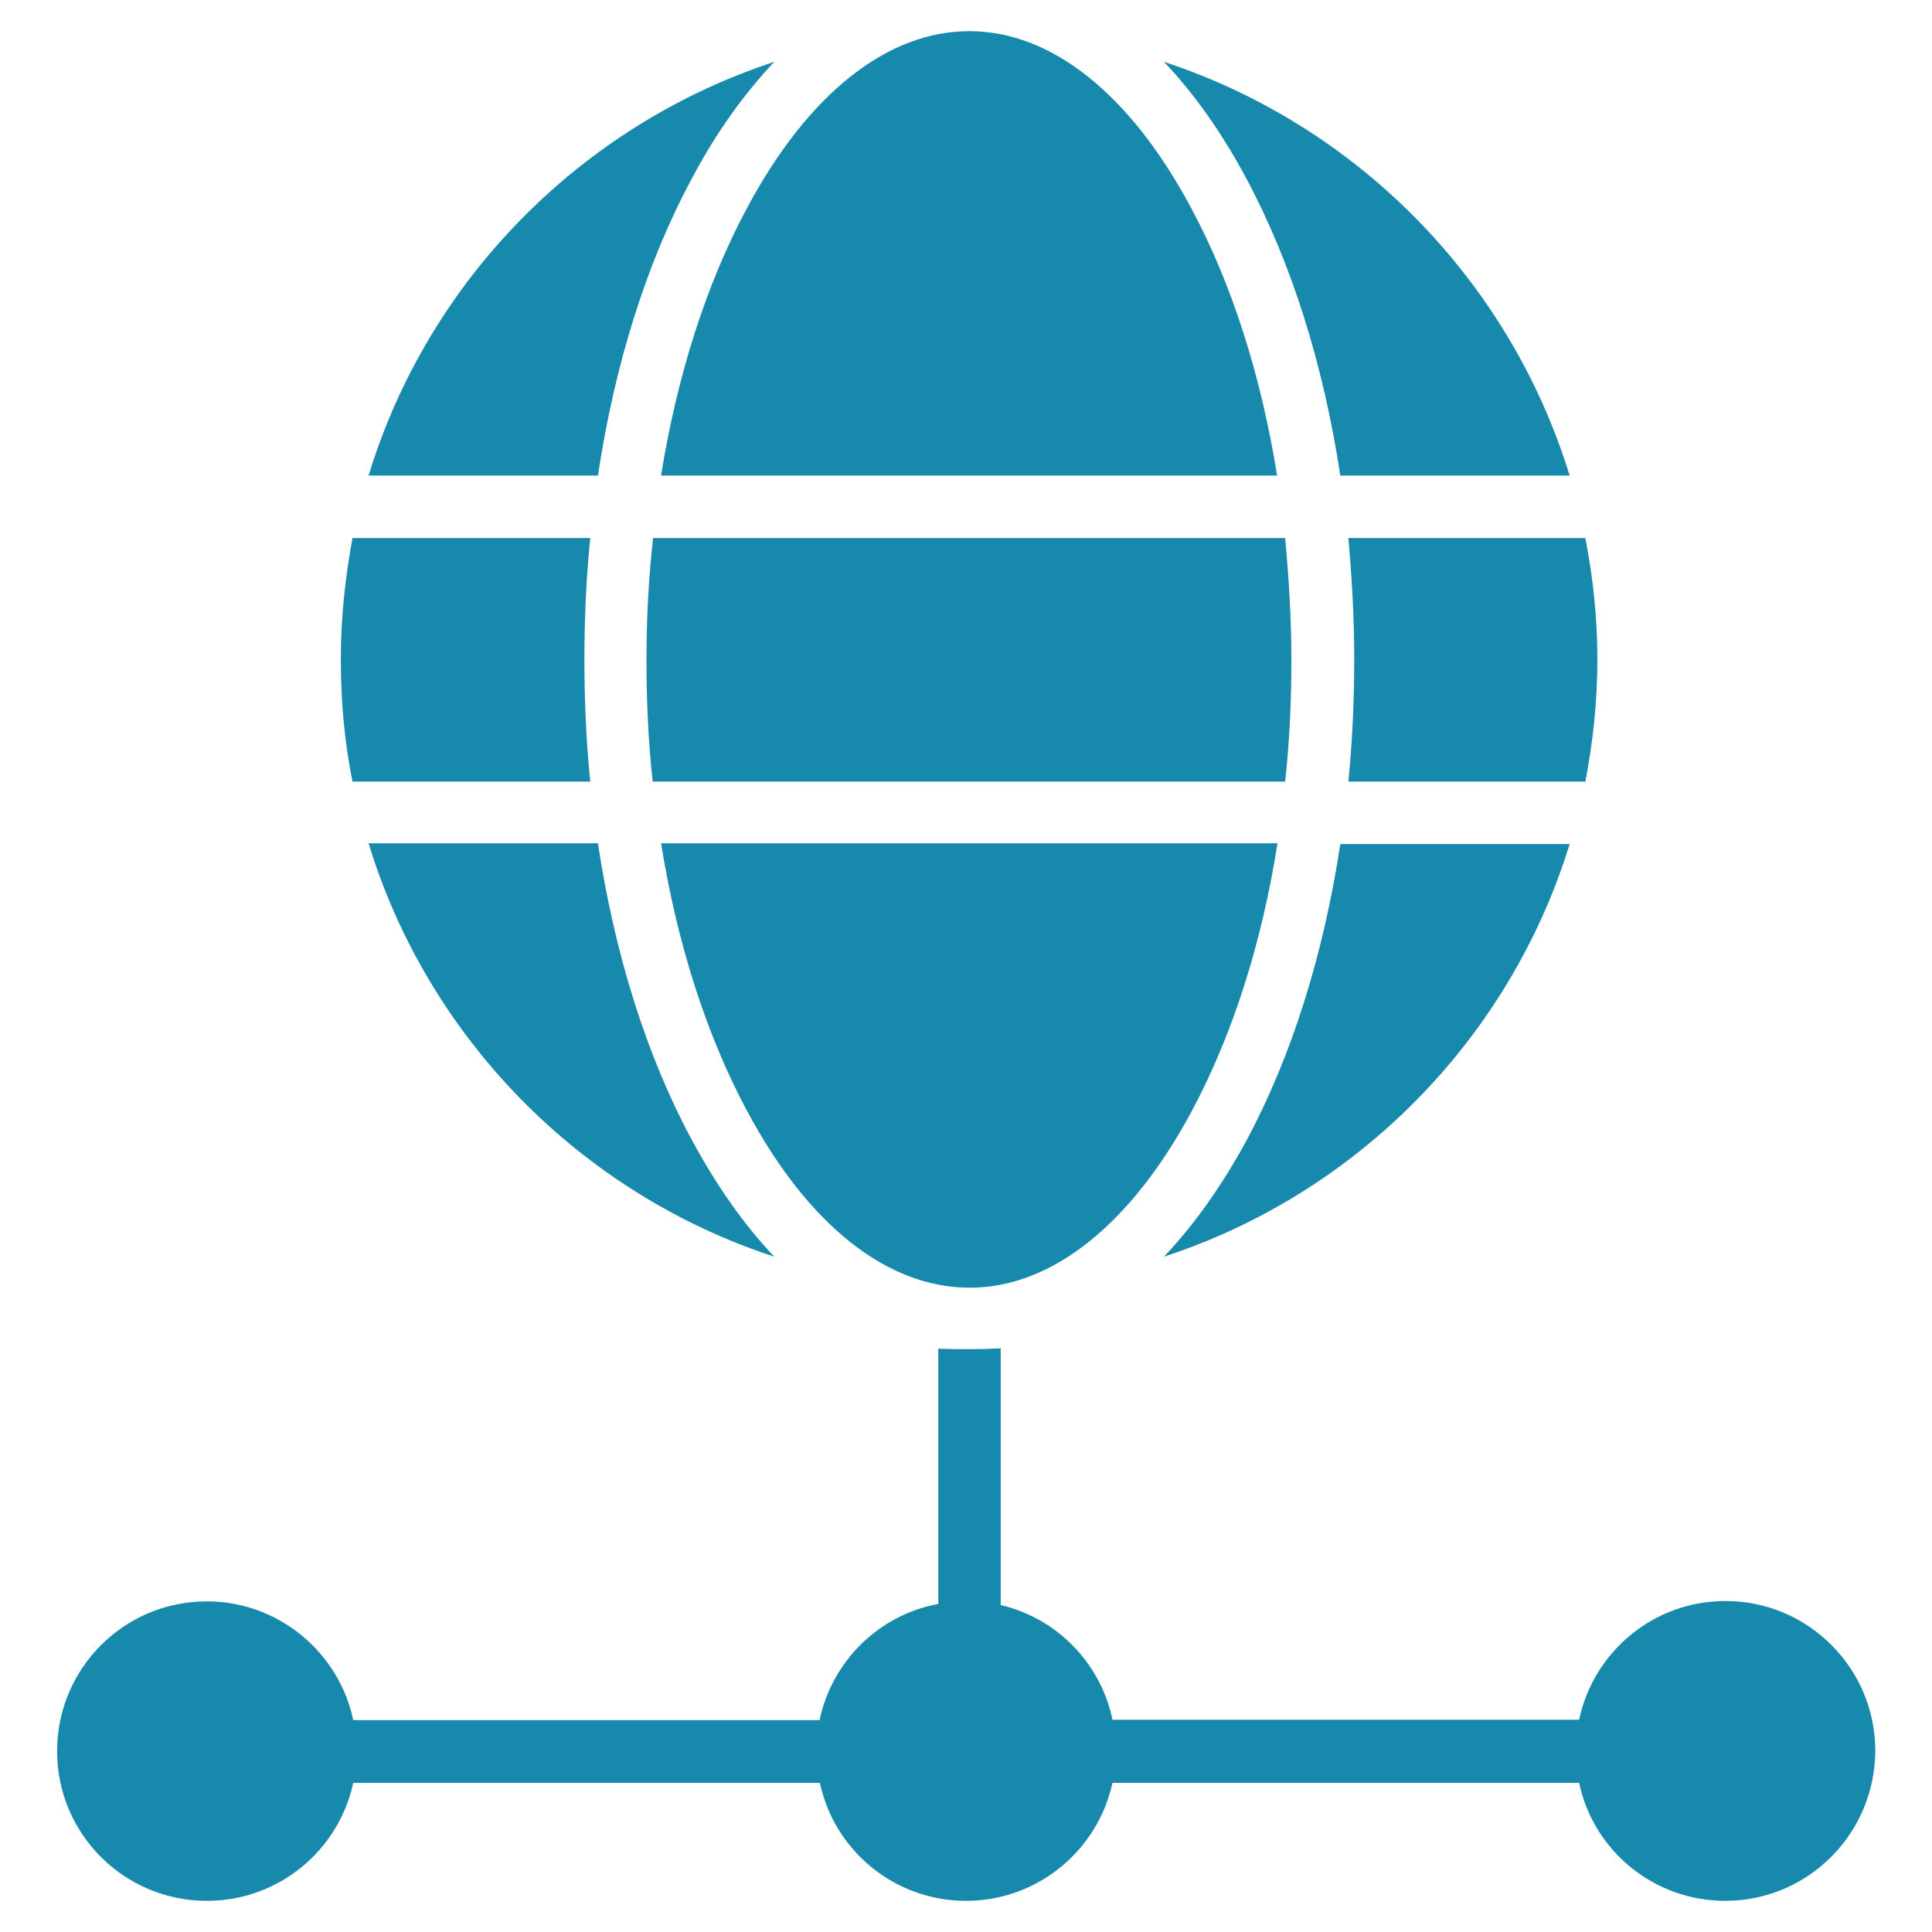 <svg width="31" height="31" viewBox="0 0 31 31" fill="none" xmlns="http://www.w3.org/2000/svg">
<g id="global-network_3624863 1" clip-path="url(#clip0_120_31723)">
<path id="Vector" fill-rule="evenodd" clip-rule="evenodd" d="M27.682 30.5C26.533 30.5 25.566 29.691 25.338 28.607H17.85C17.615 29.691 16.648 30.5 15.5 30.5C14.352 30.5 13.385 29.691 13.156 28.607H5.668C5.434 29.691 4.473 30.5 3.318 30.5C1.994 30.5 0.916 29.428 0.916 28.098C0.916 26.773 1.988 25.695 3.318 25.695C4.473 25.695 5.439 26.516 5.668 27.6H13.15C13.35 26.656 14.1 25.912 15.055 25.736V21.641C15.389 21.652 15.723 21.652 16.057 21.635V25.754C16.959 25.965 17.662 26.686 17.85 27.594H25.338C25.566 26.51 26.527 25.689 27.688 25.689C29.012 25.689 30.09 26.768 30.09 28.092C30.084 29.428 29.006 30.5 27.682 30.5ZM5.914 13.531C6.869 16.66 9.318 19.15 12.424 20.164C11.943 19.66 11.498 19.027 11.1 18.289C10.373 16.941 9.863 15.307 9.594 13.531H5.914ZM12.424 0.992C9.318 2.012 6.869 4.496 5.914 7.631H9.594C9.863 5.85 10.373 4.215 11.1 2.867C11.492 2.123 11.943 1.502 12.424 0.992ZM25.186 7.631C24.225 4.502 21.781 2.012 18.676 0.992C19.156 1.496 19.602 2.123 20 2.867C20.727 4.227 21.236 5.855 21.506 7.631H25.186ZM18.676 20.164C21.781 19.15 24.225 16.666 25.186 13.543H21.506C21.236 15.318 20.727 16.947 20 18.301C19.602 19.033 19.156 19.66 18.676 20.164ZM25.631 10.584C25.631 9.916 25.561 9.266 25.438 8.633H21.635C21.693 9.271 21.729 9.922 21.729 10.584C21.729 11.246 21.699 11.902 21.635 12.541H25.438C25.561 11.902 25.631 11.252 25.631 10.584ZM15.553 0.5C14.234 0.5 12.963 1.508 11.984 3.342C11.334 4.555 10.865 6.025 10.607 7.631H20.492C20.234 6.025 19.766 4.555 19.115 3.342C18.137 1.508 16.871 0.5 15.553 0.5ZM10.373 10.584C10.373 11.246 10.402 11.902 10.473 12.541H20.621C20.691 11.902 20.721 11.246 20.721 10.584C20.721 9.922 20.68 9.271 20.621 8.633H10.479C10.408 9.266 10.373 9.922 10.373 10.584ZM5.469 10.584C5.469 11.252 5.527 11.902 5.656 12.541H9.471C9.406 11.896 9.377 11.246 9.377 10.584C9.377 9.928 9.406 9.271 9.471 8.633H5.656C5.539 9.266 5.469 9.91 5.469 10.584ZM11.984 17.82C12.963 19.654 14.234 20.662 15.559 20.662C16.877 20.662 18.148 19.648 19.127 17.82C19.777 16.602 20.246 15.137 20.498 13.531H10.607C10.865 15.137 11.334 16.607 11.984 17.82Z" fill="#1689AC"/>
</g>
<defs>
<clipPath id="clip0_120_31723">
<rect width="30" height="30" fill="white" transform="translate(0.5 0.5)"/>
</clipPath>
</defs>
</svg>
